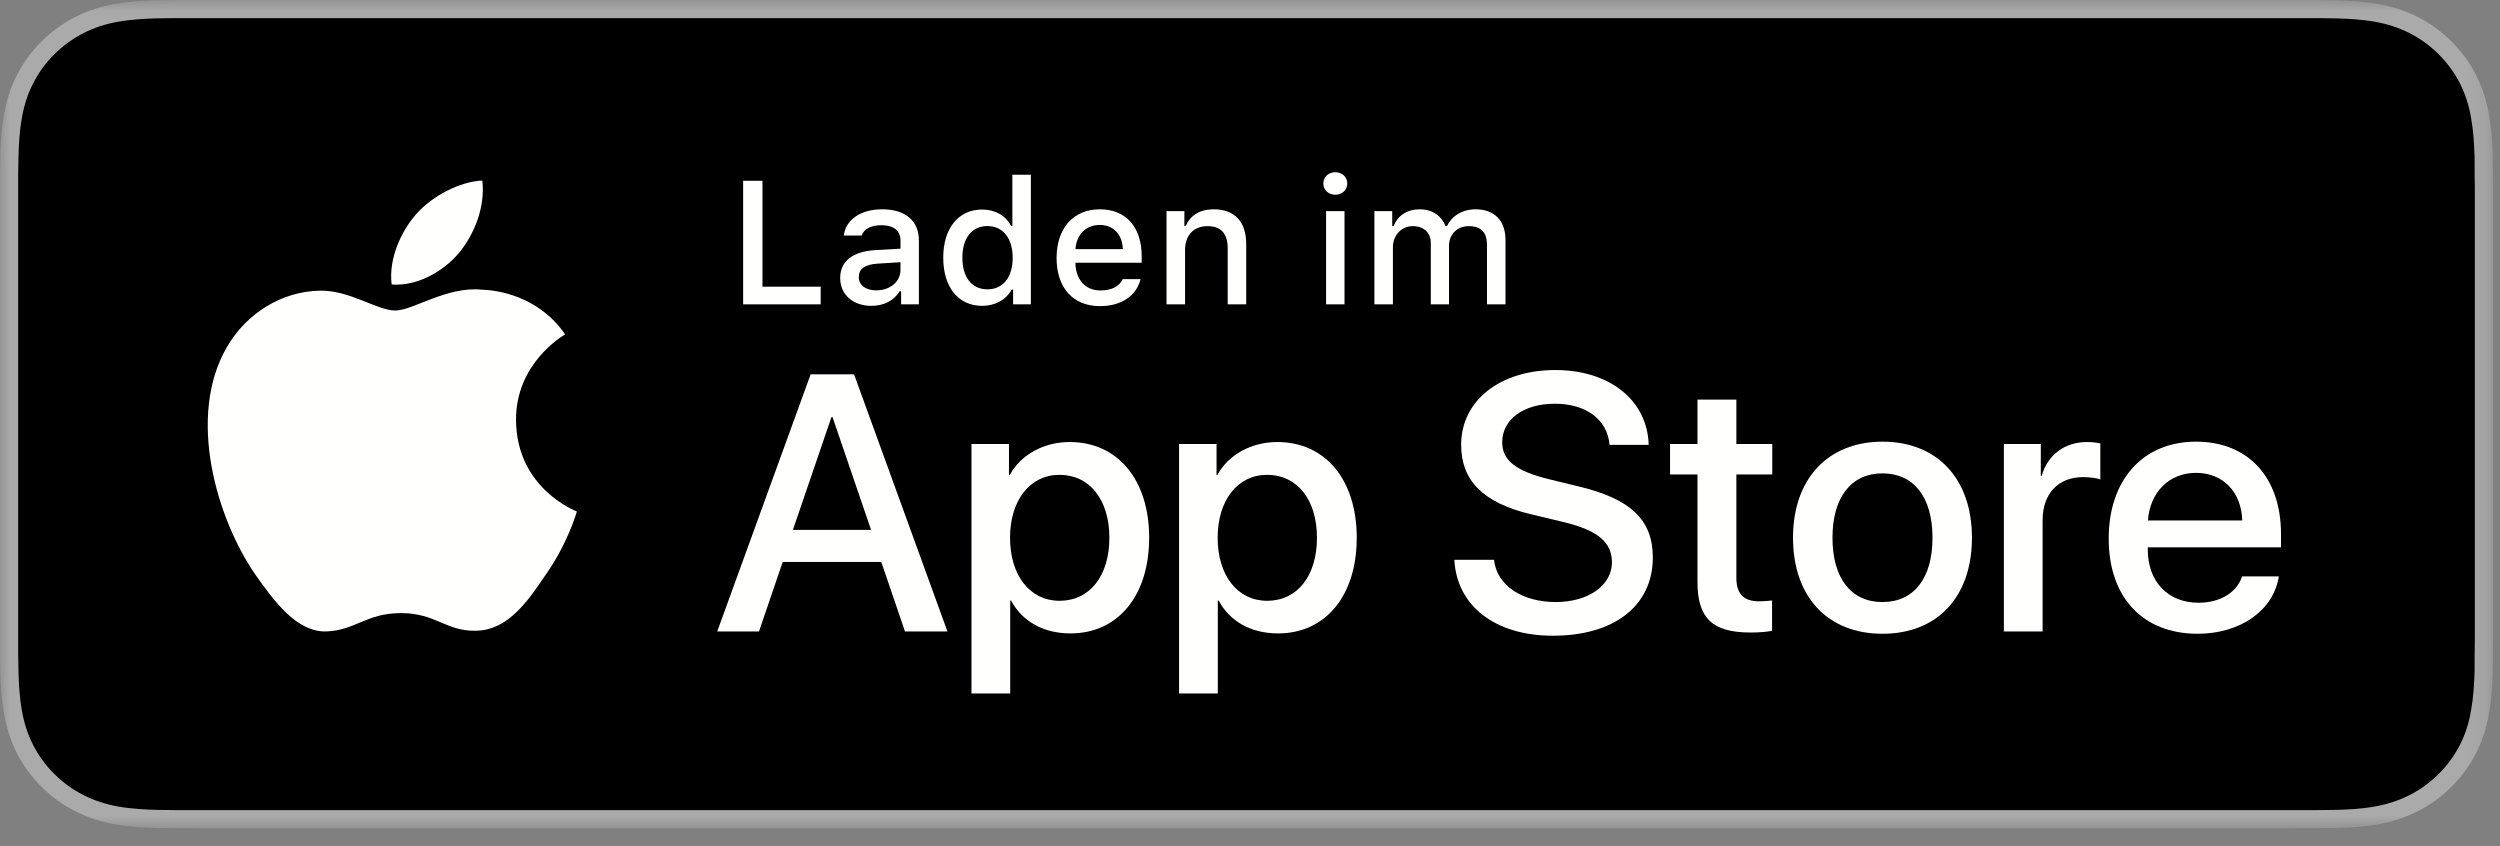 <?xml version="1.0" encoding="UTF-8"?>
<svg width="118.143px" height="40px" viewBox="0 0 118.143 40" version="1.1" xmlns="http://www.w3.org/2000/svg" xmlns:xlink="http://www.w3.org/1999/xlink">
    <rect x="0" y="0" width="118.143" height="40" fill="#808080" stroke="none"/>
    <title>badge_appstore</title>
    <defs>
        <polygon id="path-1" points="0 1.30702524e-15 117.812 1.30702524e-15 117.812 39.101 0 39.101"></polygon>
    </defs>
    <g id="DEV-final" stroke="none" stroke-width="1" fill="none" fill-rule="evenodd">
        <g id="Download_on_the_App_Store_Badge_DE_blk_092917" transform="translate(0, 0.039)">
            <g id="Group-3" transform="translate(0, 0)">
                <mask id="mask-2" fill="white">
                    <use xlink:href="#path-1"></use>
                </mask>
                <g id="Clip-2"></g>
                <path d="M108.43,-0.039 L9.387,-0.039 C9.026,-0.039 8.67,-0.039 8.309,-0.037 C8.008,-0.035 7.709,-0.029 7.405,-0.024 C6.749,-0.009 6.086,0.031 5.432,0.148 C4.773,0.263 4.161,0.459 3.56,0.761 C2.971,1.062 2.433,1.451 1.967,1.915 C1.495,2.379 1.106,2.916 0.806,3.501 C0.5,4.097 0.306,4.709 0.191,5.363 C0.073,6.012 0.032,6.668 0.015,7.322 C0.006,7.623 0.005,7.924 0,8.223 C0,8.579 0,8.934 0,9.292 L0,29.771 C0,30.132 0,30.485 0,30.841 C0.005,31.145 0.006,31.439 0.015,31.743 C0.032,32.398 0.073,33.054 0.191,33.702 C0.306,34.357 0.5,34.972 0.806,35.566 C1.106,36.148 1.495,36.685 1.967,37.145 C2.433,37.613 2.971,38.001 3.56,38.299 C4.161,38.604 4.773,38.798 5.432,38.916 C6.086,39.033 6.749,39.071 7.405,39.088 C7.709,39.095 8.008,39.099 8.309,39.099 C8.67,39.101 9.026,39.101 9.387,39.101 L108.43,39.101 C108.785,39.101 109.143,39.101 109.497,39.099 C109.798,39.099 110.105,39.095 110.406,39.088 C111.065,39.071 111.727,39.033 112.375,38.916 C113.034,38.798 113.647,38.604 114.253,38.299 C114.841,38.001 115.379,37.613 115.846,37.145 C116.314,36.685 116.705,36.148 117.008,35.566 C117.31,34.972 117.507,34.357 117.617,33.702 C117.739,33.054 117.777,32.398 117.801,31.743 C117.804,31.439 117.804,31.145 117.804,30.841 C117.812,30.485 117.812,30.132 117.812,29.771 L117.812,9.292 C117.812,8.934 117.812,8.579 117.804,8.223 C117.804,7.924 117.804,7.623 117.801,7.322 C117.777,6.668 117.739,6.012 117.617,5.363 C117.507,4.709 117.31,4.097 117.008,3.501 C116.705,2.916 116.314,2.379 115.846,1.915 C115.379,1.451 114.841,1.062 114.253,0.761 C113.647,0.459 113.034,0.263 112.375,0.148 C111.727,0.031 111.065,-0.009 110.406,-0.024 C110.105,-0.029 109.798,-0.035 109.497,-0.037 C109.143,-0.039 108.785,-0.039 108.43,-0.039" id="Fill-1" fill="#A9AAA9" mask="url(#mask-2)"></path>
            </g>
            <path d="M8.314,38.245 C8.014,38.245 7.722,38.241 7.424,38.234 C6.873,38.219 6.22,38.188 5.583,38.075 C4.983,37.967 4.449,37.791 3.953,37.538 C3.439,37.28 2.977,36.945 2.577,36.544 C2.17,36.146 1.834,35.69 1.572,35.177 C1.317,34.683 1.143,34.153 1.038,33.556 C0.918,32.897 0.887,32.23 0.874,31.721 C0.867,31.515 0.859,30.828 0.859,30.828 L0.859,8.223 C0.859,8.223 0.868,7.547 0.874,7.349 C0.887,6.836 0.918,6.168 1.037,5.517 C1.142,4.916 1.316,4.386 1.572,3.891 C1.833,3.377 2.169,2.918 2.572,2.523 C2.978,2.117 3.442,1.782 3.952,1.522 C4.458,1.266 4.991,1.092 5.579,0.989 C6.243,0.872 6.914,0.842 7.426,0.829 L8.314,0.817 L109.492,0.817 L110.391,0.83 C110.896,0.842 111.568,0.872 112.221,0.988 C112.814,1.092 113.351,1.267 113.866,1.525 C114.371,1.782 114.833,2.117 115.236,2.519 C115.64,2.916 115.976,3.378 116.244,3.892 C116.498,4.393 116.67,4.923 116.772,5.506 C116.885,6.123 116.92,6.758 116.942,7.352 C116.945,7.629 116.945,7.928 116.945,8.223 C116.954,8.59 116.954,8.94 116.954,9.292 L116.954,29.771 C116.954,30.126 116.954,30.474 116.945,30.823 C116.945,31.141 116.945,31.433 116.941,31.733 C116.92,32.309 116.885,32.942 116.773,33.546 C116.67,34.146 116.498,34.676 116.241,35.18 C115.976,35.689 115.638,36.148 115.242,36.536 C114.834,36.945 114.372,37.279 113.864,37.536 C113.352,37.795 112.831,37.966 112.221,38.075 C111.591,38.188 110.938,38.219 110.381,38.234 C110.094,38.241 109.79,38.245 109.497,38.245 L108.43,38.247 L8.314,38.245" id="Fill-4" fill="#000000"></path>
            <path d="M24.386,19.825 C24.361,17.134 26.603,15.823 26.706,15.762 C25.436,13.922 23.467,13.671 22.776,13.651 C21.123,13.478 19.52,14.635 18.677,14.635 C17.819,14.635 16.522,13.668 15.125,13.697 C13.328,13.725 11.644,14.76 10.721,16.366 C8.817,19.643 10.238,24.458 12.061,27.106 C12.974,28.403 14.04,29.852 15.436,29.8 C16.802,29.745 17.312,28.934 18.96,28.934 C20.593,28.934 21.072,29.8 22.495,29.768 C23.96,29.745 24.884,28.465 25.765,27.155 C26.819,25.669 27.243,24.204 27.26,24.13 C27.225,24.118 24.413,23.053 24.386,19.825" id="Fill-5" fill="#FFFFFE"></path>
            <path d="M21.696,11.909 C22.43,10.996 22.933,9.755 22.794,8.493 C21.73,8.54 20.401,9.224 19.635,10.118 C18.958,10.904 18.354,12.194 18.509,13.406 C19.703,13.496 20.93,12.808 21.696,11.909" id="Fill-6" fill="#FFFFFE"></path>
            <path d="M37.47,25.002 L41.164,25.002 L39.343,19.672 L39.292,19.672 L37.47,25.002 Z M41.647,26.517 L36.988,26.517 L35.868,29.801 L33.894,29.801 L38.309,17.65 L40.36,17.65 L44.773,29.801 L42.766,29.801 L41.647,26.517 L41.647,26.517 Z" id="Fill-7" fill="#FFFFFE"></path>
            <path d="M52.426,25.373 C52.426,23.579 51.493,22.4 50.07,22.4 C48.672,22.4 47.732,23.603 47.732,25.373 C47.732,27.157 48.672,28.353 50.07,28.353 C51.493,28.353 52.426,27.182 52.426,25.373 Z M54.306,25.373 C54.306,28.125 52.824,29.894 50.586,29.894 C49.316,29.894 48.308,29.33 47.782,28.344 L47.74,28.344 L47.74,32.732 L45.909,32.732 L45.909,20.942 L47.681,20.942 L47.681,22.416 L47.714,22.416 C48.223,21.465 49.308,20.85 50.552,20.85 C52.815,20.85 54.306,22.627 54.306,25.373 L54.306,25.373 Z" id="Fill-8" fill="#FFFFFE"></path>
            <path d="M62.236,25.373 C62.236,23.579 61.303,22.4 59.881,22.4 C58.483,22.4 57.543,23.603 57.543,25.373 C57.543,27.157 58.483,28.353 59.881,28.353 C61.303,28.353 62.236,27.182 62.236,25.373 Z M64.116,25.373 C64.116,28.125 62.634,29.894 60.397,29.894 C59.127,29.894 58.118,29.33 57.593,28.344 L57.55,28.344 L57.55,32.732 L55.72,32.732 L55.72,20.942 L57.491,20.942 L57.491,22.416 L57.525,22.416 C58.034,21.465 59.118,20.85 60.363,20.85 C62.626,20.85 64.116,22.627 64.116,25.373 L64.116,25.373 Z" id="Fill-9" fill="#FFFFFE"></path>
            <path d="M70.601,26.416 C70.736,27.621 71.915,28.412 73.523,28.412 C75.066,28.412 76.176,27.621 76.176,26.534 C76.176,25.591 75.506,25.026 73.922,24.64 L72.337,24.26 C70.092,23.721 69.05,22.678 69.05,20.984 C69.05,18.888 70.889,17.448 73.499,17.448 C76.082,17.448 77.853,18.888 77.912,20.984 L76.065,20.984 C75.955,19.772 74.946,19.04 73.473,19.04 C71.998,19.04 70.99,19.78 70.99,20.858 C70.99,21.717 71.634,22.223 73.21,22.61 L74.557,22.938 C77.066,23.528 78.108,24.529 78.108,26.307 C78.108,28.58 76.286,30.004 73.388,30.004 C70.677,30.004 68.846,28.613 68.728,26.416 L70.601,26.416" id="Fill-10" fill="#FFFFFE"></path>
            <path d="M82.056,18.846 L82.056,20.942 L83.752,20.942 L83.752,22.382 L82.056,22.382 L82.056,27.266 C82.056,28.025 82.396,28.379 83.141,28.379 C83.327,28.379 83.625,28.353 83.743,28.337 L83.743,29.768 C83.54,29.819 83.133,29.852 82.727,29.852 C80.922,29.852 80.218,29.178 80.218,27.461 L80.218,22.382 L78.922,22.382 L78.922,20.942 L80.218,20.942 L80.218,18.846 L82.056,18.846" id="Fill-11" fill="#FFFFFE"></path>
            <path d="M91.325,25.373 C91.325,23.461 90.443,22.331 88.961,22.331 C87.478,22.331 86.598,23.468 86.598,25.373 C86.598,27.292 87.478,28.412 88.961,28.412 C90.443,28.412 91.325,27.292 91.325,25.373 Z M84.733,25.373 C84.733,22.585 86.385,20.833 88.961,20.833 C91.545,20.833 93.189,22.585 93.189,25.373 C93.189,28.167 91.554,29.911 88.961,29.911 C86.368,29.911 84.733,28.167 84.733,25.373 L84.733,25.373 Z" id="Fill-12" fill="#FFFFFE"></path>
            <path d="M94.698,20.942 L96.443,20.942 L96.443,22.45 L96.485,22.45 C96.765,21.448 97.578,20.85 98.629,20.85 C98.892,20.85 99.111,20.884 99.256,20.917 L99.256,22.618 C99.111,22.559 98.789,22.509 98.434,22.509 C97.256,22.509 96.528,23.301 96.528,24.547 L96.528,29.801 L94.698,29.801 L94.698,20.942" id="Fill-13" fill="#FFFFFE"></path>
            <path d="M101.506,24.556 L105.962,24.556 C105.92,23.199 105.048,22.307 103.777,22.307 C102.515,22.307 101.6,23.217 101.506,24.556 Z M107.691,27.199 C107.445,28.808 105.87,29.911 103.854,29.911 C101.26,29.911 99.651,28.185 99.651,25.415 C99.651,22.636 101.269,20.833 103.777,20.833 C106.243,20.833 107.794,22.517 107.794,25.203 L107.794,25.827 L101.498,25.827 L101.498,25.936 C101.498,27.452 102.456,28.445 103.896,28.445 C104.912,28.445 105.709,27.966 105.955,27.199 L107.691,27.199 L107.691,27.199 Z" id="Fill-14" fill="#FFFFFE"></path>
            <polyline id="Fill-15" fill="#FFFFFE" points="38.783 14.343 35.119 14.343 35.119 8.504 36.032 8.504 36.032 13.509 38.783 13.509 38.783 14.343"></polyline>
            <path d="M42.555,12.721 L42.555,12.352 L41.472,12.42 C40.862,12.461 40.585,12.668 40.585,13.056 C40.585,13.452 40.931,13.683 41.407,13.683 C42.067,13.683 42.555,13.267 42.555,12.721 Z M39.705,13.096 C39.705,12.304 40.3,11.846 41.354,11.781 L42.555,11.713 L42.555,11.332 C42.555,10.867 42.245,10.604 41.647,10.604 C41.159,10.604 40.82,10.782 40.723,11.093 L39.876,11.093 C39.966,10.337 40.682,9.852 41.688,9.852 C42.799,9.852 43.425,10.402 43.425,11.332 L43.425,14.343 L42.584,14.343 L42.584,13.724 L42.515,13.724 C42.25,14.165 41.766,14.415 41.183,14.415 C40.328,14.415 39.705,13.902 39.705,13.096 L39.705,13.096 Z" id="Fill-16" fill="#FFFFFE"></path>
            <path d="M45.479,12.137 C45.479,13.072 45.923,13.634 46.665,13.634 C47.402,13.634 47.857,13.064 47.857,12.141 C47.857,11.223 47.397,10.644 46.665,10.644 C45.927,10.644 45.479,11.211 45.479,12.137 Z M44.575,12.137 C44.575,10.745 45.296,9.863 46.416,9.863 C47.023,9.863 47.535,10.151 47.775,10.636 L47.841,10.636 L47.841,8.217 L48.715,8.217 L48.715,14.343 L47.877,14.343 L47.877,13.646 L47.809,13.646 C47.544,14.129 47.027,14.415 46.416,14.415 C45.288,14.415 44.575,13.534 44.575,12.137 L44.575,12.137 Z" id="Fill-17" fill="#FFFFFE"></path>
            <path d="M50.822,11.733 L53.062,11.733 C53.041,11.041 52.618,10.591 51.97,10.591 C51.323,10.591 50.871,11.045 50.822,11.733 Z M53.9,13.153 C53.701,13.943 52.992,14.428 51.979,14.428 C50.709,14.428 49.931,13.562 49.931,12.153 C49.931,10.745 50.726,9.852 51.975,9.852 C53.209,9.852 53.953,10.689 53.953,12.073 L53.953,12.376 L50.822,12.376 L50.822,12.425 C50.851,13.197 51.303,13.687 52.003,13.687 C52.532,13.687 52.896,13.497 53.058,13.153 L53.9,13.153 L53.9,13.153 Z" id="Fill-18" fill="#FFFFFE"></path>
            <path d="M55.127,9.937 L55.97,9.937 L55.97,10.636 L56.035,10.636 C56.251,10.147 56.691,9.852 57.358,9.852 C58.348,9.852 58.892,10.442 58.892,11.491 L58.892,14.343 L58.018,14.343 L58.018,11.709 C58.018,11 57.708,10.648 57.061,10.648 C56.414,10.648 56.003,11.078 56.003,11.765 L56.003,14.343 L55.127,14.343 L55.127,9.937" id="Fill-19" fill="#FFFFFE"></path>
            <path d="M62.667,14.343 L63.538,14.343 L63.538,9.937 L62.667,9.937 L62.667,14.343 Z M62.537,8.633 C62.537,8.33 62.777,8.099 63.103,8.099 C63.428,8.099 63.668,8.33 63.668,8.633 C63.668,8.933 63.428,9.164 63.103,9.164 C62.777,9.164 62.537,8.933 62.537,8.633 L62.537,8.633 Z" id="Fill-20" fill="#FFFFFE"></path>
            <path d="M64.95,9.937 L65.793,9.937 L65.793,10.644 L65.858,10.644 C66.053,10.147 66.501,9.852 67.091,9.852 C67.698,9.852 68.117,10.163 68.312,10.644 L68.382,10.644 C68.606,10.163 69.115,9.852 69.73,9.852 C70.625,9.852 71.146,10.39 71.146,11.308 L71.146,14.343 L70.271,14.343 L70.271,11.535 C70.271,10.94 69.986,10.648 69.412,10.648 C68.846,10.648 68.476,11.053 68.476,11.571 L68.476,14.343 L67.616,14.343 L67.616,11.449 C67.616,10.951 67.282,10.648 66.762,10.648 C66.228,10.648 65.825,11.082 65.825,11.648 L65.825,14.343 L64.95,14.343 L64.95,9.937" id="Fill-21" fill="#FFFFFE"></path>
        </g>
    </g>
</svg>
